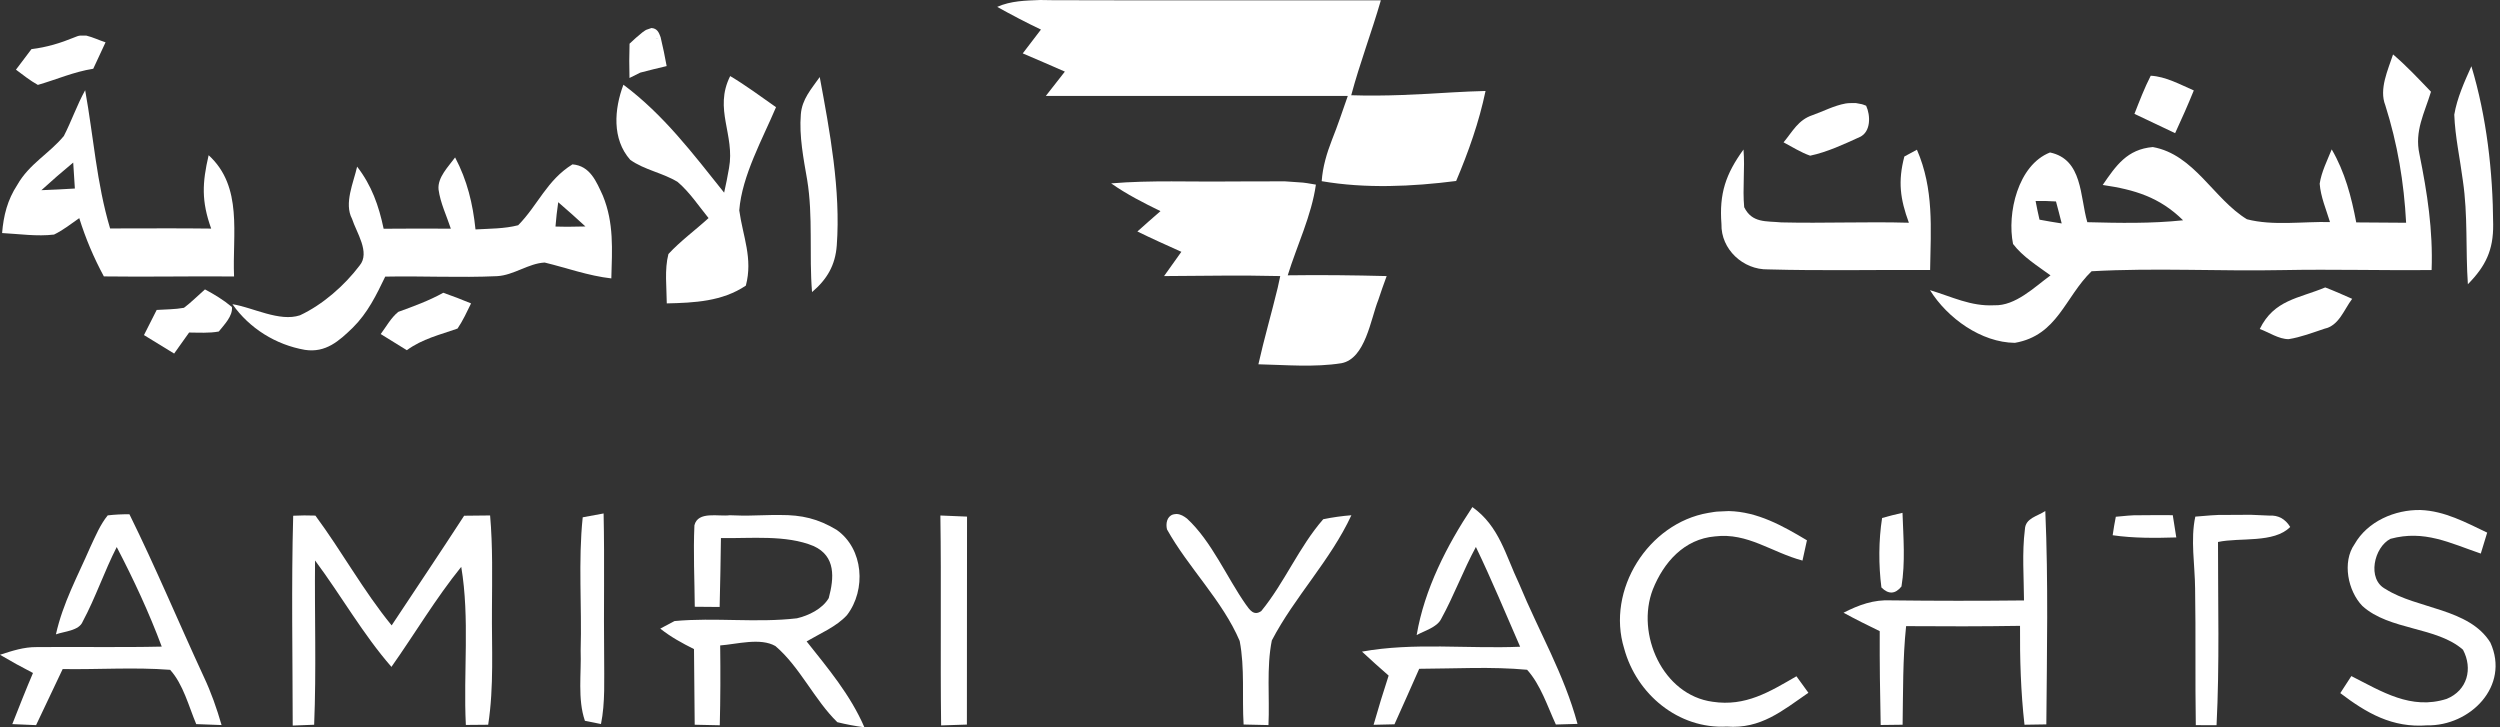 <svg xmlns="http://www.w3.org/2000/svg" width="165" height="48" viewBox="0 0 165 48" fill="none"><rect x="0" y="0" width="165" height="48" fill="#333333" stroke="none"/><path d="M51.489 33.99C52.922 33.984 53.986 34.23 55.214 34.968C57.001 36.215 57.182 38.931 55.899 40.6C55.205 41.361 54.117 41.815 53.237 42.332C54.674 44.146 56.116 45.851 57.05 48C56.447 47.923 55.849 47.81 55.264 47.664C53.754 46.195 52.792 44.014 51.178 42.64C50.19 42.069 48.625 42.518 47.532 42.599C47.555 44.359 47.55 46.114 47.505 47.868C46.952 47.855 46.403 47.846 45.85 47.832C45.827 46.168 45.827 44.504 45.804 42.84C45.025 42.45 44.263 42.037 43.578 41.488L44.517 40.99C47.188 40.74 49.927 41.121 52.597 40.808C53.373 40.627 54.28 40.187 54.697 39.475C55.055 38.137 55.169 36.714 53.704 36.042C51.886 35.28 49.528 35.548 47.582 35.512C47.555 37.026 47.541 38.545 47.496 40.06C46.947 40.055 46.398 40.051 45.855 40.046C45.841 38.255 45.75 36.459 45.832 34.668C46.063 33.712 47.437 34.106 48.158 34.006C49.663 34.048 48.749 34.037 50.9 33.992L51.489 33.99Z" fill="white"></path><path d="M114.097 33.73C116.002 33.772 117.663 34.707 119.258 35.66C119.159 36.105 119.063 36.553 118.964 36.998C116.914 36.449 115.35 35.143 113.191 35.402C111.16 35.574 109.804 37.107 109.087 38.903C107.954 41.841 109.736 45.877 113.037 46.317C115.209 46.643 116.783 45.664 118.565 44.634C118.828 44.997 119.091 45.36 119.354 45.723C117.626 46.915 116.216 48.121 113.967 47.954C110.779 48.126 108.013 45.822 107.196 42.807C105.999 38.943 108.783 34.527 112.747 33.851C113.501 33.731 113.052 33.786 114.097 33.73Z" fill="white"></path><path d="M159.751 33.661C161.352 33.72 162.748 34.486 164.154 35.153C164.013 35.615 163.873 36.073 163.732 36.536C161.687 35.838 160.009 34.958 157.774 35.561C156.685 36.11 156.2 38.236 157.452 38.88C159.524 40.2 162.957 40.141 164.363 42.408C165.678 45.292 163.016 47.931 160.182 47.873C157.892 48.045 156.209 47.075 154.459 45.746C154.704 45.369 154.944 44.993 155.189 44.621C157.198 45.642 159.13 46.875 161.479 46.127C162.853 45.569 163.215 44.127 162.558 42.884C160.83 41.356 157.697 41.61 155.919 39.996C154.962 39.012 154.572 37.098 155.398 35.919C156.255 34.409 158.064 33.629 159.751 33.661Z" fill="white"></path><path d="M20.081 34.017L20.815 34.029C22.566 36.396 23.976 38.986 25.849 41.276C27.445 38.863 29.059 36.464 30.633 34.038C31.204 34.033 31.776 34.025 32.347 34.02C32.528 36.083 32.478 38.142 32.469 40.21C32.447 42.776 32.61 45.28 32.22 47.833C31.73 47.837 31.236 47.842 30.746 47.846C30.574 44.391 31.014 40.822 30.442 37.412C28.76 39.489 27.381 41.824 25.835 44.014C23.939 41.838 22.538 39.335 20.793 36.99C20.756 40.604 20.883 44.214 20.734 47.833C20.262 47.851 19.79 47.869 19.319 47.887C19.314 43.275 19.224 38.641 19.351 34.038L20.081 34.017Z" fill="white"></path><path d="M62.065 34.023C62.654 34.046 63.239 34.069 63.824 34.096C63.81 38.672 63.828 43.247 63.815 47.822C63.248 47.841 62.681 47.859 62.114 47.877C62.055 43.256 62.133 38.64 62.065 34.023Z" fill="white"></path><path d="M148.552 33.976L149.771 34.029C150.36 33.993 150.822 34.243 151.154 34.778C150.083 35.87 147.83 35.458 146.388 35.771C146.383 39.797 146.496 43.842 146.292 47.864C145.834 47.864 145.376 47.864 144.923 47.86C144.873 44.858 144.928 41.856 144.877 38.85C144.868 37.308 144.56 35.603 144.891 34.097C146.919 33.936 145.7 34.005 148.552 33.976Z" fill="white"></path><path d="M8.543 33.942C10.28 37.461 11.795 41.089 13.441 44.648C13.93 45.682 14.307 46.757 14.624 47.854C14.066 47.836 13.509 47.813 12.951 47.791C12.457 46.621 12.094 45.161 11.228 44.208C8.879 44.027 6.494 44.195 4.136 44.158C3.546 45.387 2.966 46.625 2.381 47.859C1.859 47.836 1.333 47.813 0.812 47.791C1.256 46.662 1.701 45.532 2.177 44.417C1.438 44.036 0.712 43.637 0 43.215C0.798 42.957 1.569 42.699 2.422 42.708C5.17 42.68 7.922 42.739 10.675 42.676C9.836 40.427 8.815 38.236 7.704 36.105C6.884 37.71 6.312 39.434 5.46 41.021C5.224 41.633 4.235 41.669 3.691 41.868C4.149 39.801 5.129 38.023 5.963 36.101C6.294 35.398 6.616 34.618 7.11 34.015C7.587 33.96 8.063 33.937 8.543 33.942Z" fill="white"></path><path d="M77.656 33.923C77.926 33.935 78.139 34.07 78.345 34.228C79.969 35.729 80.953 38.082 82.218 39.887C82.481 40.255 82.753 40.672 83.243 40.331C84.776 38.463 85.733 36.101 87.333 34.269C87.945 34.142 88.567 34.056 89.192 34.006C87.805 36.994 85.447 39.384 83.941 42.268C83.579 44.068 83.805 46.018 83.719 47.855C83.17 47.845 82.626 47.832 82.078 47.818C81.969 46.004 82.164 44.086 81.819 42.304C80.69 39.647 78.418 37.452 77.022 34.94C76.934 34.569 77.003 34.094 77.419 33.956C77.495 33.931 77.577 33.934 77.656 33.923Z" fill="white"></path><path d="M134.99 33.725C135.194 38.413 135.095 43.12 135.058 47.809C134.578 47.818 134.097 47.823 133.616 47.832C133.371 45.655 133.308 43.492 133.322 41.306C130.814 41.347 128.311 41.343 125.803 41.325C125.576 43.497 125.608 45.651 125.572 47.832C125.091 47.841 124.606 47.846 124.125 47.85C124.08 45.787 124.053 43.724 124.062 41.656C123.255 41.266 122.457 40.867 121.672 40.441C122.683 39.923 123.663 39.565 124.819 39.624C127.744 39.66 130.664 39.66 133.584 39.629C133.575 38.078 133.448 36.482 133.643 34.94C133.675 34.187 134.464 34.083 134.99 33.725Z" fill="white"></path><path d="M97.178 33.466C98.96 34.74 99.359 36.631 100.257 38.517C101.581 41.714 103.218 44.462 104.116 47.777C103.64 47.791 103.164 47.804 102.687 47.818C102.134 46.621 101.681 45.188 100.788 44.204C98.429 43.986 96.031 44.131 93.668 44.14C93.133 45.365 92.58 46.584 92.035 47.804C91.578 47.813 91.115 47.827 90.657 47.836C90.965 46.748 91.301 45.664 91.65 44.589C91.056 44.068 90.466 43.546 89.891 43.007C93.287 42.39 96.879 42.83 100.329 42.685C99.368 40.485 98.452 38.264 97.409 36.1C96.57 37.651 95.963 39.311 95.115 40.853C94.847 41.401 94.008 41.633 93.5 41.914C94.008 38.898 95.496 35.992 97.178 33.466Z" fill="white"></path><path d="M39.838 33.888C39.906 37.053 39.838 40.223 39.874 43.388C39.87 44.825 39.951 46.38 39.665 47.786L38.604 47.573C38.11 46.14 38.378 44.44 38.323 42.934C38.409 40.014 38.156 37.044 38.459 34.142L39.838 33.888Z" fill="white"></path><path d="M125.565 33.847C125.62 35.448 125.76 37.125 125.497 38.708C125.085 39.22 124.64 39.238 124.173 38.772C123.983 37.307 123.987 35.652 124.219 34.187C124.663 34.06 125.112 33.947 125.565 33.847Z" fill="white"></path><path d="M142.466 33.997L143.403 34.002C143.48 34.492 143.558 34.981 143.635 35.471C142.229 35.512 140.832 35.526 139.436 35.326C139.495 34.913 139.563 34.51 139.644 34.106C141.205 33.965 140.266 34.026 142.466 33.997Z" fill="white"></path><path d="M84.793 11.968C86.401 12.09 85.718 11.998 86.849 12.185C86.563 14.221 85.597 16.207 84.99 18.171C87.171 18.139 89.343 18.166 91.52 18.221C91.329 18.742 91.139 19.268 90.967 19.799C90.958 18.895 90.958 18.895 90.967 19.799C90.463 21.059 90.123 23.666 88.54 23.971C86.749 24.256 84.863 24.084 83.054 24.043C83.434 22.347 83.92 20.683 84.328 18.996L84.496 18.221C81.938 18.157 79.381 18.207 76.828 18.221C77.204 17.685 77.589 17.155 77.97 16.62C77 16.184 76.025 15.749 75.068 15.278C75.571 14.824 76.079 14.38 76.592 13.935C75.467 13.386 74.361 12.824 73.336 12.103C75.975 11.881 78.664 12.013 81.317 11.976C83.394 11.969 82.235 11.972 84.793 11.968Z" fill="white"></path><path d="M13.528 19.1C14.155 19.435 14.762 19.803 15.306 20.261C15.379 20.855 14.785 21.444 14.44 21.88C13.81 21.997 13.125 21.952 12.481 21.947C12.155 22.41 11.824 22.873 11.493 23.335C10.83 22.927 10.168 22.519 9.502 22.115C9.783 21.562 10.059 21.009 10.341 20.456C10.939 20.415 11.552 20.424 12.141 20.315C12.631 19.948 13.066 19.503 13.528 19.1Z" fill="white"></path><path d="M30.037 10.39C30.839 11.913 31.206 13.437 31.383 15.142C32.313 15.088 33.297 15.101 34.199 14.866C35.505 13.541 36.09 11.895 37.782 10.848C38.952 10.943 39.36 11.986 39.791 12.92C40.53 14.729 40.398 16.475 40.348 18.375C38.829 18.203 37.423 17.686 35.95 17.328C34.889 17.378 33.905 18.166 32.812 18.226C30.354 18.339 27.887 18.207 25.425 18.257C24.835 19.482 24.268 20.651 23.289 21.622C22.378 22.506 21.498 23.3 20.124 23.091C18.206 22.756 16.465 21.677 15.34 20.076C16.7 20.294 18.442 21.259 19.797 20.81C21.294 20.112 22.74 18.842 23.733 17.527C24.454 16.666 23.516 15.332 23.235 14.444C22.691 13.423 23.339 12.04 23.57 10.998C24.531 12.244 24.999 13.569 25.32 15.097C26.799 15.079 28.277 15.088 29.755 15.092C29.479 14.249 29.062 13.392 28.944 12.507C28.867 11.705 29.601 10.993 30.037 10.39ZM36.843 13.346C36.766 13.877 36.702 14.412 36.662 14.952C37.319 14.974 37.981 14.961 38.639 14.947C38.049 14.403 37.451 13.868 36.843 13.346Z" fill="white"></path><path d="M29.258 19.322L30.179 19.66L31.09 20.025C30.818 20.583 30.546 21.172 30.197 21.685C29.018 22.102 27.893 22.356 26.85 23.113C26.274 22.759 25.698 22.401 25.127 22.047C25.49 21.562 25.807 20.968 26.288 20.583C27.313 20.211 28.297 19.853 29.258 19.322Z" fill="white"></path><path d="M157.942 3.592C158.831 4.349 159.638 5.215 160.445 6.054C160.01 7.483 159.348 8.648 159.684 10.176C160.201 12.734 160.582 15.196 160.486 17.822C157.221 17.858 153.961 17.762 150.696 17.826C146.492 17.912 142.239 17.667 138.044 17.903C136.276 19.617 135.804 22.134 132.984 22.628C130.762 22.606 128.531 21 127.379 19.15C128.834 19.585 130.068 20.229 131.619 20.148C133.02 20.198 134.267 18.955 135.333 18.175C134.485 17.554 133.501 16.946 132.861 16.103C132.453 14.089 133.179 10.893 135.301 10.063C137.468 10.521 137.269 12.974 137.763 14.665C139.876 14.72 141.98 14.761 144.084 14.539C142.538 13.015 140.888 12.516 138.779 12.208C139.654 10.933 140.389 9.85 142.085 9.705C144.819 10.194 146.102 13.133 148.297 14.471C150.016 14.919 152.006 14.611 153.779 14.656C153.53 13.836 153.163 12.983 153.099 12.126C153.213 11.346 153.603 10.584 153.893 9.859C154.768 11.364 155.19 12.983 155.512 14.679C156.609 14.684 157.707 14.693 158.804 14.702C158.663 12.035 158.237 9.496 157.43 6.948C157.008 5.882 157.602 4.626 157.942 3.592ZM134.349 13.264C134.426 13.677 134.512 14.089 134.607 14.498C135.092 14.588 135.582 14.675 136.072 14.747C135.949 14.262 135.827 13.777 135.695 13.296C135.247 13.264 134.797 13.26 134.349 13.264Z" fill="white"></path><path d="M153.466 18.97C154.069 19.201 154.654 19.464 155.243 19.723C154.699 20.439 154.377 21.491 153.416 21.695C152.645 21.953 151.861 22.253 151.053 22.384C150.405 22.389 149.743 21.931 149.145 21.713C150.088 19.786 151.702 19.704 153.466 18.97Z" fill="white"></path><path d="M48.192 5.02C49.235 5.641 50.219 6.375 51.217 7.074C50.337 9.16 48.972 11.586 48.791 13.884C49.031 15.613 49.702 17.054 49.226 18.85C47.671 19.898 45.82 19.984 44.007 20.024C44.002 18.968 43.848 17.798 44.116 16.764C44.918 15.898 45.893 15.191 46.764 14.393C46.115 13.595 45.517 12.683 44.728 12.012C43.776 11.418 42.519 11.214 41.594 10.547C40.379 9.173 40.542 7.201 41.145 5.591C43.812 7.582 45.739 10.148 47.793 12.715C47.916 12.18 48.02 11.636 48.115 11.096C48.519 8.888 47.095 7.214 48.192 5.02Z" fill="white"></path><path d="M54.102 5.084C54.768 8.657 55.494 12.562 55.227 16.198C55.131 17.509 54.583 18.439 53.594 19.277C53.394 16.797 53.671 14.28 53.272 11.863C53.032 10.476 52.737 8.97 52.855 7.555C52.927 6.544 53.553 5.873 54.102 5.084Z" fill="white"></path><path d="M163.112 4.372C164.118 7.705 164.531 11.351 164.549 14.82C164.567 16.511 164.05 17.568 162.88 18.76C162.722 16.457 162.889 14.221 162.549 11.922C162.363 10.476 162.037 9.025 161.982 7.569C162.164 6.472 162.658 5.383 163.112 4.372Z" fill="white"></path><path d="M5.621 5.954C6.183 9.078 6.369 12.058 7.267 15.078C9.489 15.082 11.716 15.055 13.938 15.087C13.289 13.277 13.344 12.08 13.77 10.244C16.055 12.33 15.325 15.472 15.448 18.247C12.582 18.22 9.72 18.284 6.855 18.243C6.179 16.991 5.657 15.753 5.231 14.397C4.696 14.774 4.156 15.195 3.567 15.481C2.442 15.617 1.268 15.441 0.139 15.381C0.234 14.216 0.492 13.196 1.141 12.203C1.93 10.811 3.249 10.144 4.215 8.974C4.723 7.985 5.082 6.929 5.621 5.954H5.621ZM4.832 10.729C4.12 11.318 3.417 11.926 2.733 12.552C3.467 12.525 4.202 12.488 4.941 12.443C4.905 11.872 4.868 11.3 4.832 10.729Z" fill="white"></path><path d="M115.071 9.867C115.176 11.137 114.999 12.416 115.117 13.676C115.638 14.733 116.563 14.583 117.565 14.678C120.373 14.747 123.179 14.62 125.986 14.701C125.41 13.132 125.256 11.976 125.687 10.33C125.959 10.18 126.236 10.03 126.517 9.881C127.646 12.479 127.433 15.068 127.388 17.821C123.823 17.798 120.25 17.88 116.686 17.78C115.049 17.812 113.575 16.456 113.616 14.787C113.462 12.77 113.897 11.491 115.071 9.867Z" fill="white"></path><path d="M68.656 0C70.028 0.019 69.436 0.017 70.431 0.014C77.332 0.037 84.234 0.014 91.136 0.023C90.528 2.127 89.748 4.168 89.181 6.286C91.42 6.361 93.658 6.232 95.892 6.095H95.893C96.609 6.054 97.326 6.023 98.046 6.004C97.616 8.059 96.922 10.018 96.106 11.945C93.199 12.317 90.129 12.457 87.232 11.958C87.299 11.006 87.567 10.113 87.912 9.224C88.293 8.276 88.615 7.297 88.955 6.331C82.311 6.331 75.668 6.331 69.025 6.331C69.442 5.796 69.864 5.261 70.281 4.726C69.356 4.318 68.426 3.919 67.501 3.524C67.9 2.998 68.304 2.476 68.703 1.951C67.724 1.488 66.762 0.98 65.814 0.454C66.715 0.052 67.692 0.037 68.656 0ZM94.294 6.272L94.247 6.276L94.263 6.276L94.294 6.272Z" fill="white"></path><path d="M122.481 6.801C123.016 6.908 122.791 6.838 123.165 6.978C123.46 7.618 123.487 8.702 122.748 9.042C121.705 9.518 120.594 10.039 119.47 10.275C118.858 10.062 118.286 9.695 117.715 9.395C118.318 8.67 118.676 7.917 119.624 7.6C120.353 7.342 121.041 6.971 121.81 6.831C122.03 6.791 122.257 6.811 122.481 6.801Z" fill="white"></path><path d="M141.948 4.998C142.936 5.048 143.888 5.578 144.791 5.969C144.405 6.921 143.988 7.859 143.558 8.789C142.664 8.358 141.771 7.937 140.873 7.515C141.204 6.671 141.535 5.805 141.948 4.998Z" fill="white"></path><path d="M5.299 2.348C5.572 2.352 5.439 2.352 5.698 2.35C6.136 2.456 6.538 2.656 6.966 2.793C6.698 3.378 6.426 3.958 6.154 4.538C4.875 4.738 3.724 5.251 2.499 5.604C1.991 5.323 1.52 4.947 1.053 4.598C1.393 4.149 1.737 3.695 2.077 3.242C3.089 3.119 3.982 2.847 4.921 2.462C5.045 2.409 5.164 2.361 5.299 2.348Z" fill="white"></path><path d="M42.994 1.85C43.375 1.874 43.486 2.138 43.6 2.453C43.495 2.529 43.392 2.552 43.267 2.572C43.397 2.569 43.491 2.514 43.6 2.453C43.755 3.088 43.881 3.723 43.999 4.362C43.419 4.498 42.838 4.639 42.258 4.793L41.546 5.147C41.526 3.638 41.525 4.393 41.55 2.884C41.823 2.621 42.108 2.372 42.399 2.136C42.727 1.91 42.534 2.016 42.994 1.85Z" fill="white"></path></svg>